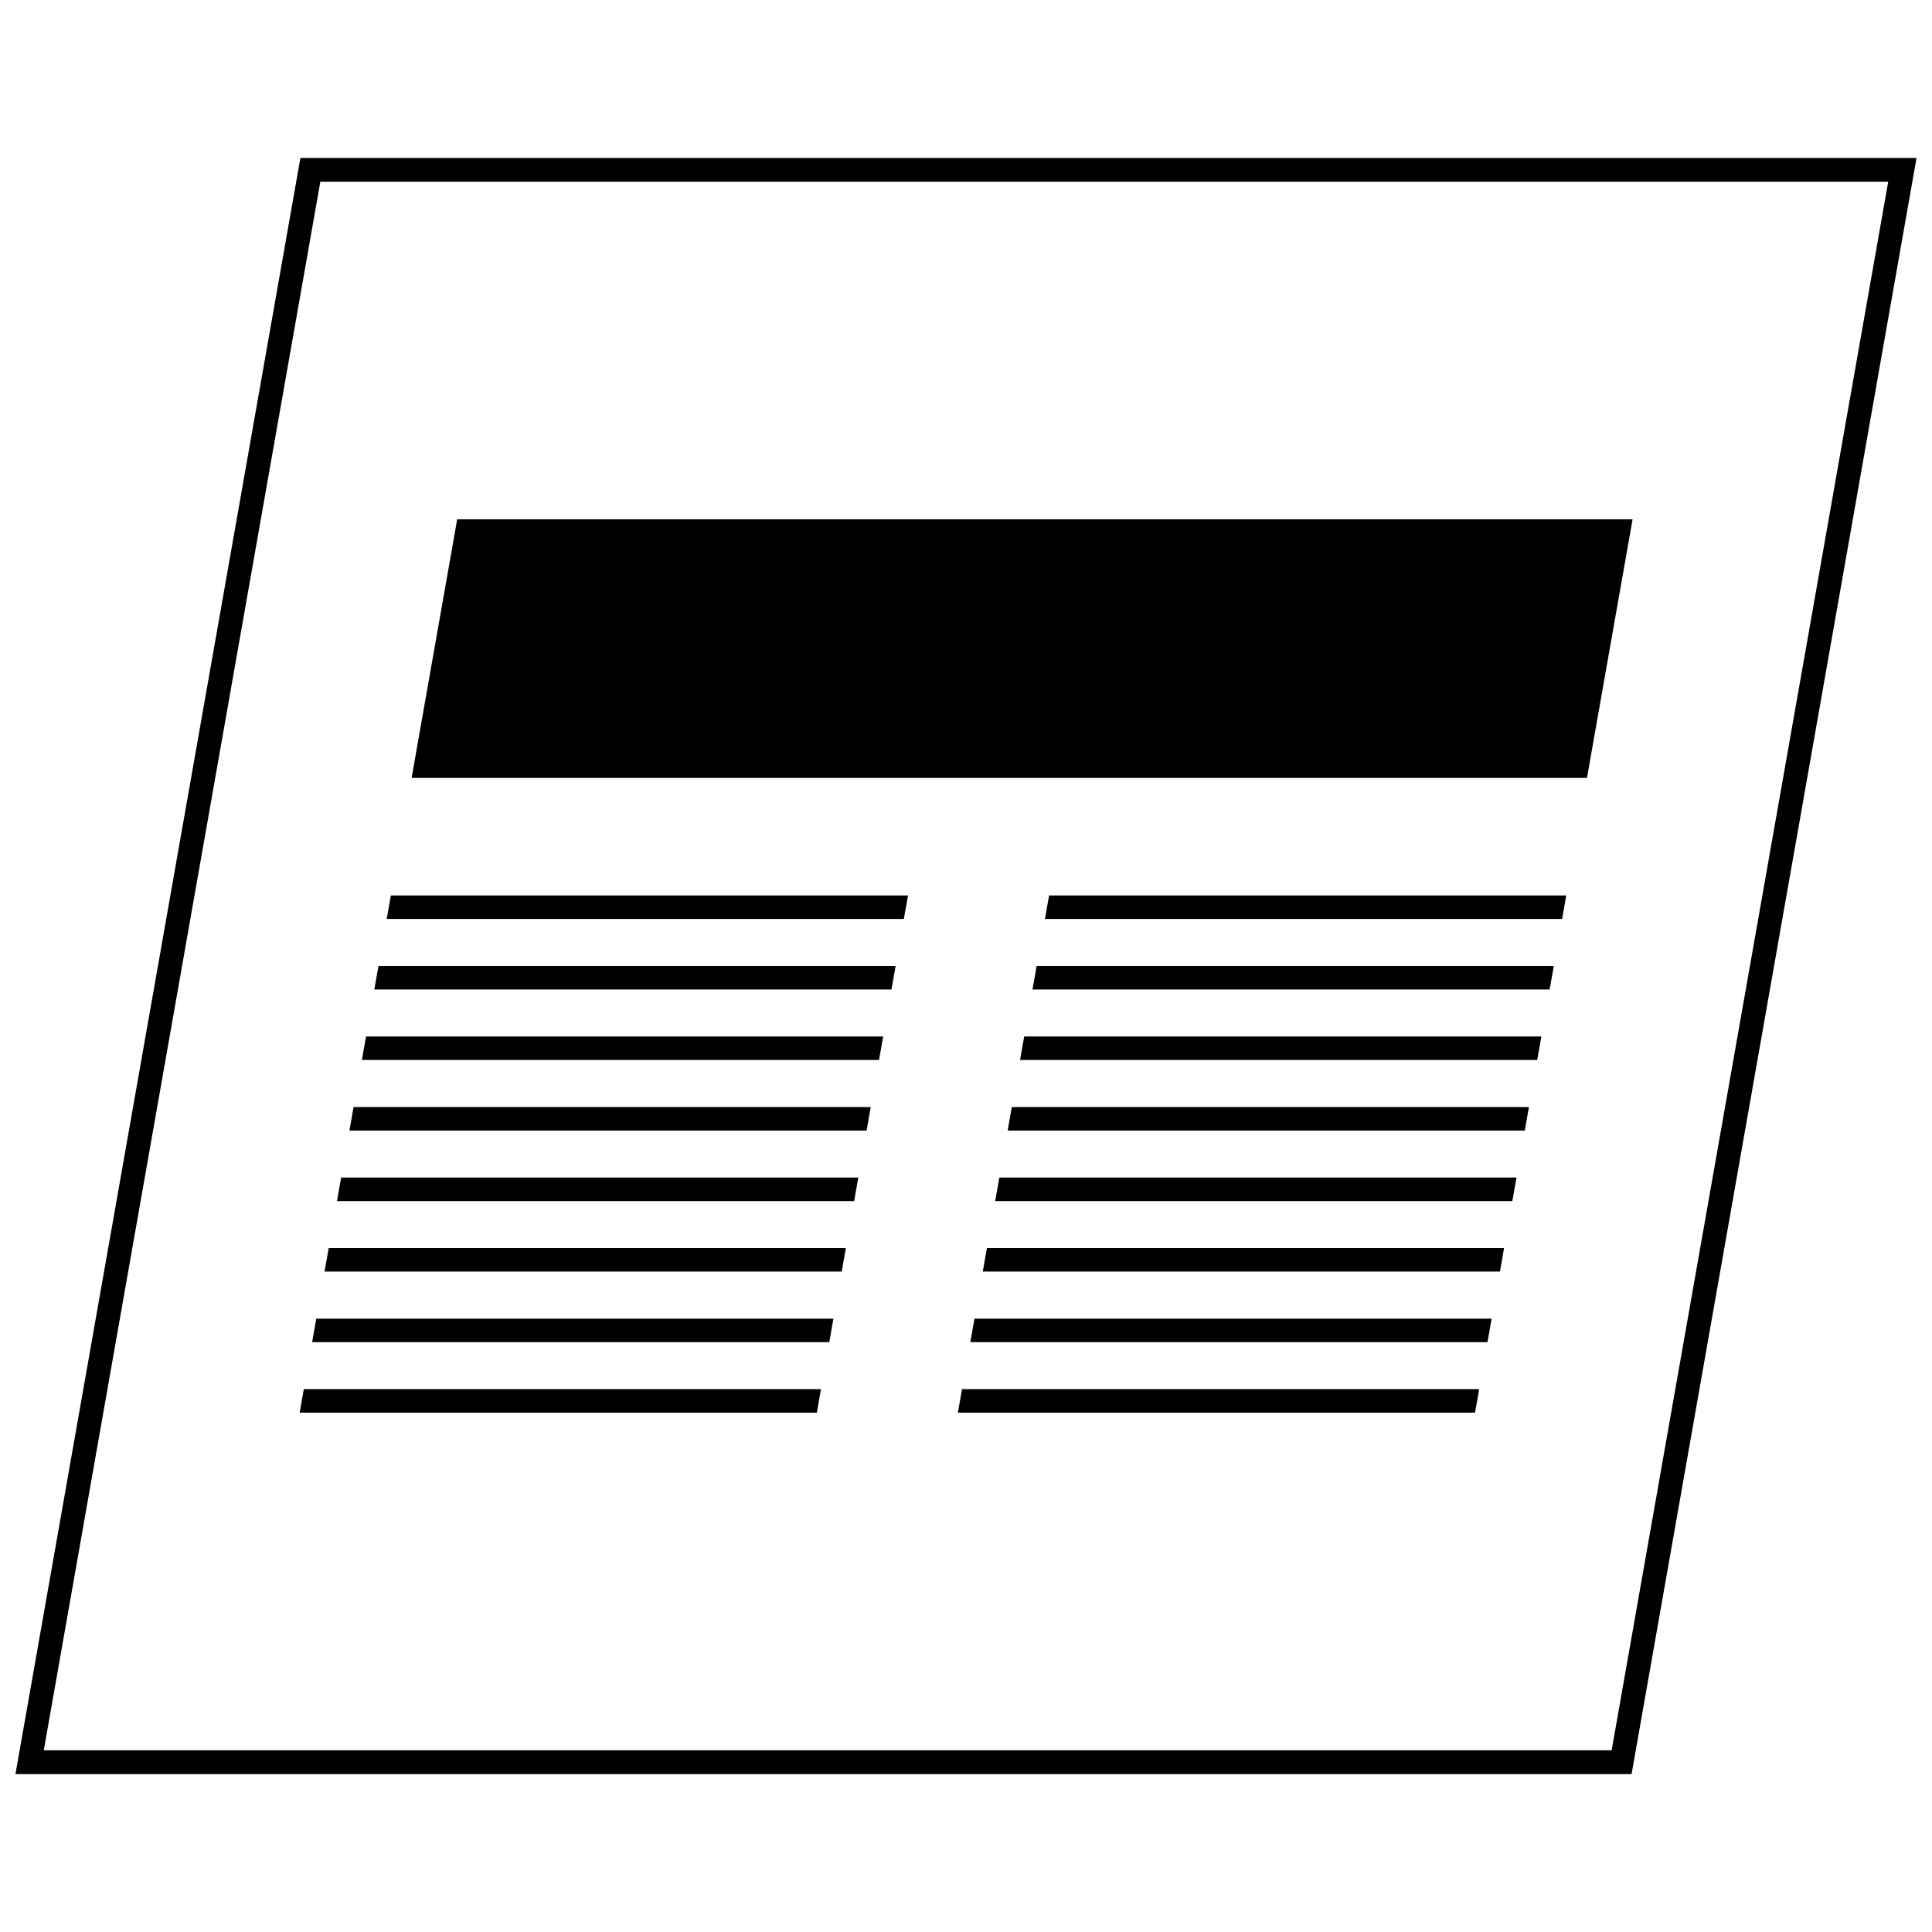 <?xml version="1.0" encoding="UTF-8"?>
<!-- Uploaded to: ICON Repo, www.svgrepo.com, Generator: ICON Repo Mixer Tools -->
<svg width="800px" height="800px" version="1.1" viewBox="144 144 512 512" xmlns="http://www.w3.org/2000/svg">
 <defs>
  <clipPath id="a">
   <path d="m148.09 185h503.81v430h-503.81z"/>
  </clipPath>
 </defs>
 <path d="m246.48 387.54h137.05l1.102-6.227h-137.05z"/>
 <path d="m243.2 406.23h137.05l1.098-6.227h-137.05z"/>
 <path d="m239.9 424.91h137.05l1.102-6.227h-137.05z"/>
 <path d="m236.6 443.61h137.06l1.094-6.234h-137.05z"/>
 <path d="m233.31 462.3h137.05l1.102-6.234h-137.06z"/>
 <path d="m230.01 480.98h137.05l1.102-6.234h-137.05z"/>
 <path d="m226.72 499.68h137.05l1.098-6.227h-137.05z"/>
 <path d="m223.42 518.36h137.05l1.102-6.227h-137.06z"/>
 <path d="m420.92 387.54h137.05l1.098-6.227h-137.05z"/>
 <path d="m417.62 406.23h137.05l1.102-6.227h-137.05z"/>
 <path d="m414.32 424.91h137.06l1.094-6.227h-137.05z"/>
 <path d="m411.04 443.61h137.05l1.094-6.234h-137.05z"/>
 <path d="m407.74 462.3h137.05l1.102-6.234h-137.05z"/>
 <path d="m404.45 480.98h137.05l1.094-6.234h-137.05z"/>
 <path d="m401.15 499.68h137.05l1.102-6.227h-137.06z"/>
 <path d="m397.85 518.36h137.05l1.102-6.227h-137.05z"/>
 <path d="m265.16 281.63-12.078 68.527h311.48l12.086-68.527z"/>
 <g clip-path="url(#a)">
  <path d="m651.9 185.86h-428.29l-75.516 428.29h428.29zm-496.3 421.99 73.297-415.7h415.5l-73.297 415.7z"/>
 </g>
</svg>